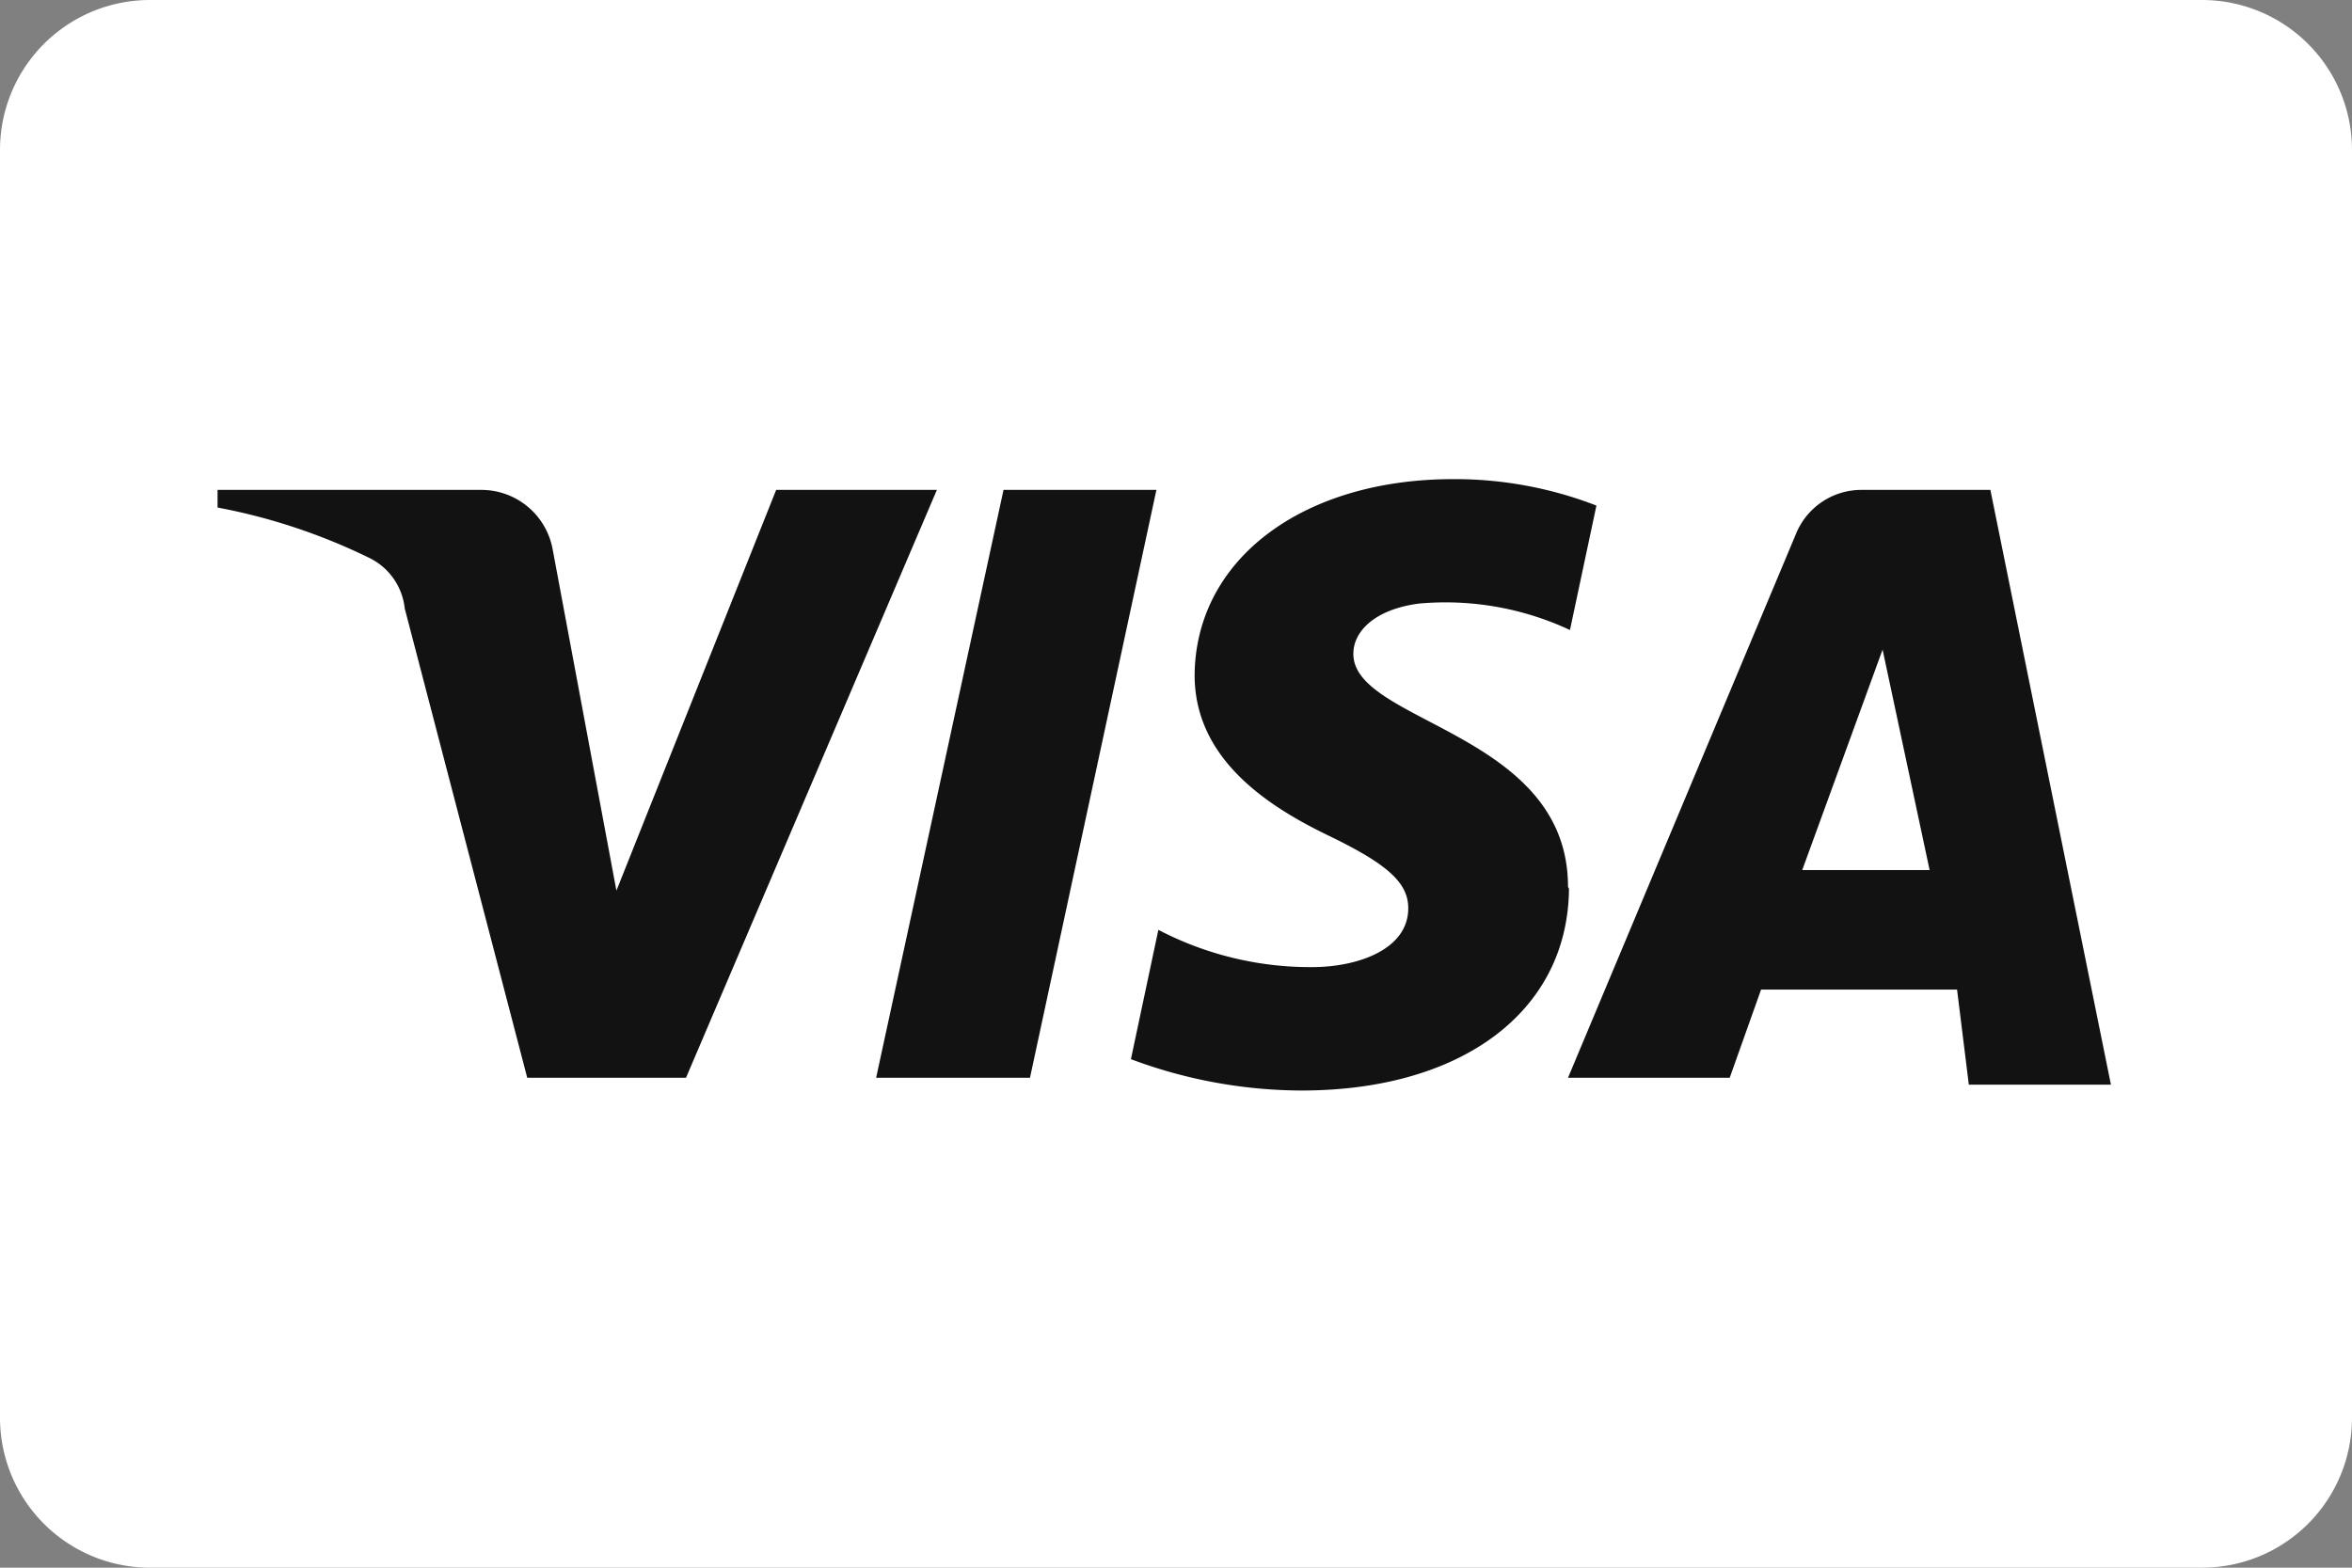 <svg width="36" height="24" viewBox="0 0 36 24" fill="none" xmlns="http://www.w3.org/2000/svg"><rect x="0" y="0" width="36" height="24" fill="#808080" stroke="none"/><path d="M33.705 0H2.295A2.295 2.295 0 000 2.295v19.41A2.295 2.295 0 002.295 24h31.41A2.295 2.295 0 0036 21.705V2.295A2.295 2.295 0 0033.705 0z" fill="#fff"/><path d="M14.34 7.5l-3.84 9H8.07L6.195 9.315a.975.975 0 00-.555-.78 9.09 9.09 0 00-2.31-.765V7.5h4.035a1.11 1.11 0 011.095.915l.975 5.22L11.88 7.5h2.46zM24 13.575c0-2.37-3.3-2.505-3.285-3.57 0-.33.315-.675 1.005-.765a4.5 4.5 0 012.31.405l.405-1.905a6 6 0 00-2.19-.405c-2.31 0-3.945 1.23-3.96 3 0 1.305 1.155 2.025 2.055 2.46.9.435 1.215.72 1.215 1.11 0 .615-.735.885-1.41.9a5.025 5.025 0 01-2.415-.57l-.42 1.98a7.5 7.5 0 002.61.48c2.46 0 4.08-1.215 4.095-3.09l-.015-.03zm6.135 3.03h2.175L30.465 7.5H28.5a1.08 1.08 0 00-1.005.66L24 16.5h2.475l.48-1.35h3l.18 1.455zm-2.55-3.285l1.23-3.375.72 3.375h-1.95zM17.7 7.5l-1.935 9H13.41l1.95-9h2.34z" fill="#121212"/></svg>
